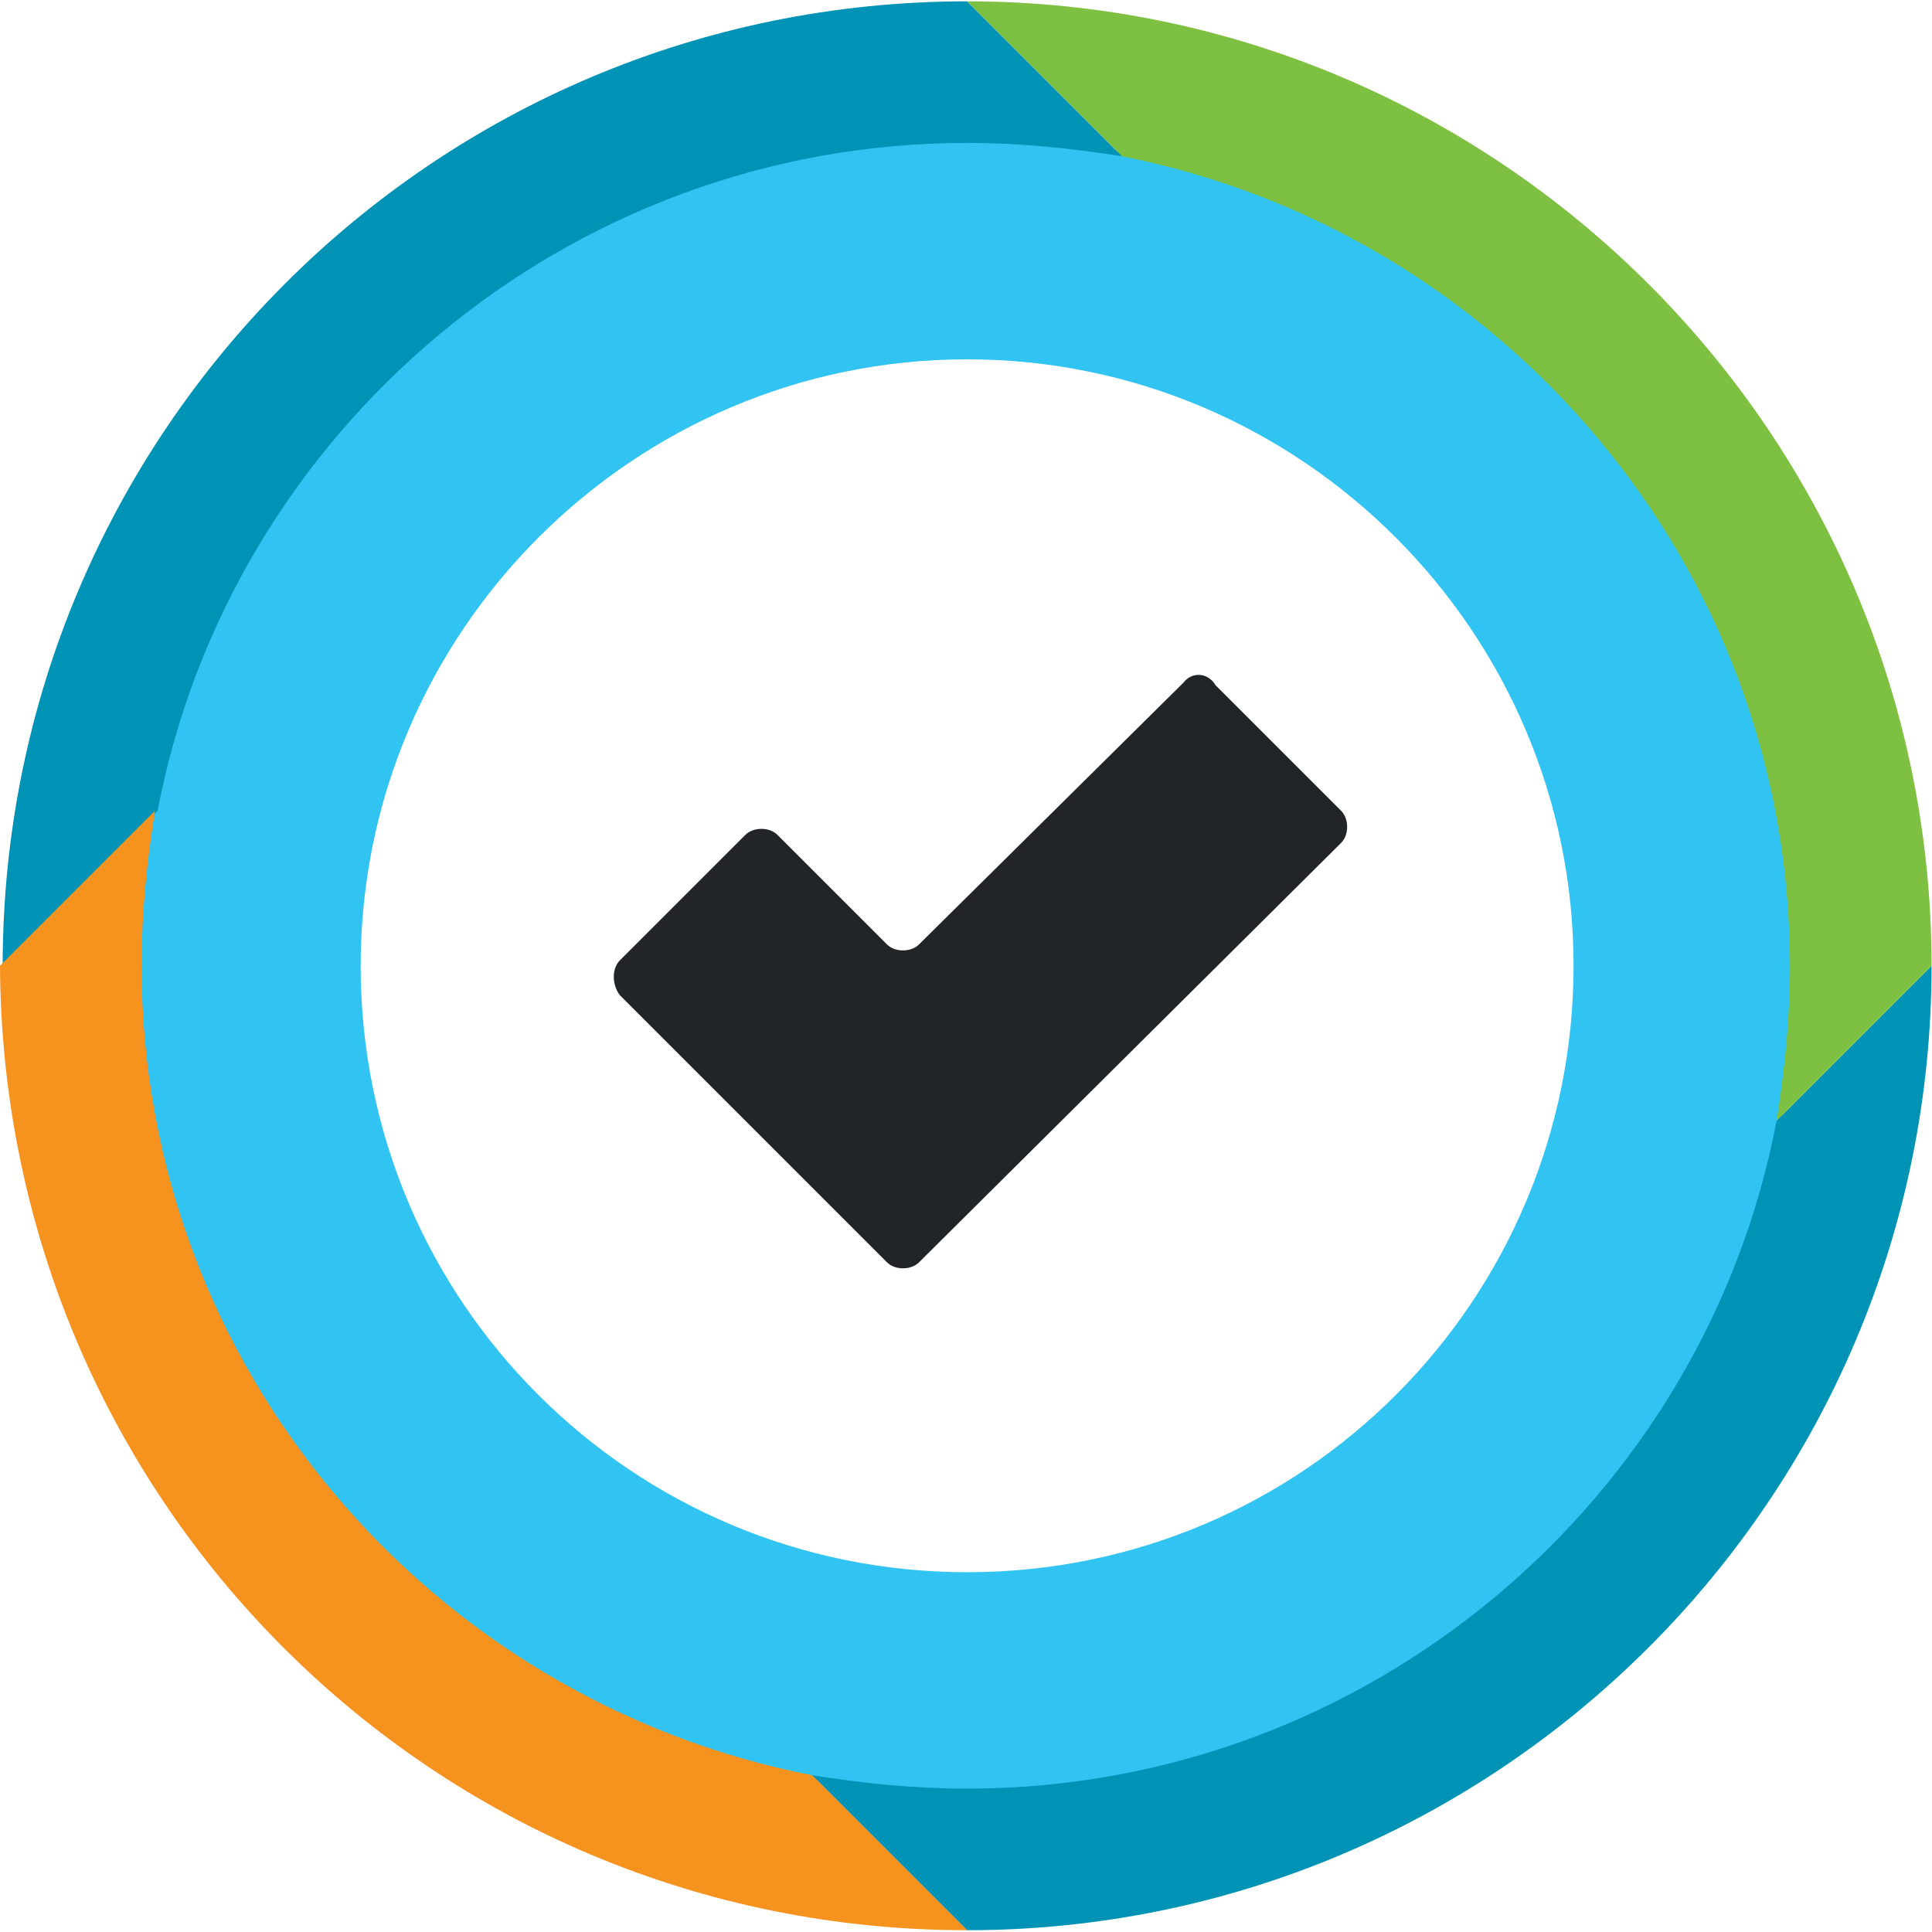 <svg xmlns="http://www.w3.org/2000/svg" xmlns:xlink="http://www.w3.org/1999/xlink" width="64" height="64"><g transform="matrix(.885 0 0 .885 0 .044)"><defs><path id="A" d="M44.3 25.5l-9.9 9.8c-.3.3-.9.3-1.2 0l-4.1-4.1c-.3-.3-.9-.3-1.2 0l-4.7 4.7c-.3.3-.3.9 0 1.3l10 10c.3.3.9.3 1.2 0l15.8-15.7c.3-.3.3-.9 0-1.2l-4.7-4.7c-.3-.5-.9-.5-1.2-.1z"/></defs><clipPath id="B"><use xlink:href="#A"/></clipPath><path clip-path="url(#B)" d="M17.9 20.2h37.5v32.2H17.9z" fill="#222527"/><defs><path id="C" d="M36.2 13.4c12.5 0 22.7 10.2 22.7 22.7S48.8 58.8 36.2 58.8c-12.5 0-22.7-10.1-22.7-22.7 0-12.5 10.2-22.7 22.7-22.7zm0-8.3c-17.1 0-31 13.9-31 31s13.9 31 31 31 31-13.9 31-31-14-31-31-31z"/></defs><clipPath id="D"><use xlink:href="#C"/></clipPath><path clip-path="url(#D)" d="M.2.1h72v72H.2z" fill="#31c4f3"/><defs><path id="E" d="M36.2 5.3c2 0 3.9.2 5.8.5L36.2 0C16.2 0 .1 16.2.1 36.1l5.8-5.8c2.7-14.2 15.3-25 30.3-25z"/></defs><clipPath id="F"><use xlink:href="#E"/></clipPath><path clip-path="url(#F)" d="M-4.9-5H47v46.1H-4.9z" fill="#0093b5"/><defs><path id="G" d="M66.5 41.9c-2.7 14.2-15.3 25-30.3 25-2 0-3.9-.2-5.8-.5l5.8 5.8c19.9 0 36.1-16.2 36.1-36.1z"/></defs><clipPath id="H"><use xlink:href="#G"/></clipPath><path clip-path="url(#H)" d="M25.3 31.1h51.9v46.1H25.3z" fill="#0093b5"/><defs><path id="I" d="M67 36.1c0 2-.2 3.9-.5 5.8l5.8-5.8C72.3 16.2 56.1 0 36.2 0L42 5.8c14.2 2.8 25 15.3 25 30.3z"/></defs><clipPath id="J"><use xlink:href="#I"/></clipPath><path clip-path="url(#J)" d="M31.2-5h46.1v51.9H31.2z" fill="#7ec142"/><defs><path id="K" d="M5.3 36.1c0-2 .2-3.9.5-5.8L0 36.1c.1 20 16.2 36.1 36.2 36.1l-5.8-5.8C16.1 63.6 5.3 51.1 5.3 36.1z"/></defs><clipPath id="L"><use xlink:href="#K"/></clipPath><path clip-path="url(#L)" d="M-4.9 25.3h46.1v51.9H-4.9z" fill="#f6921e"/></g></svg>